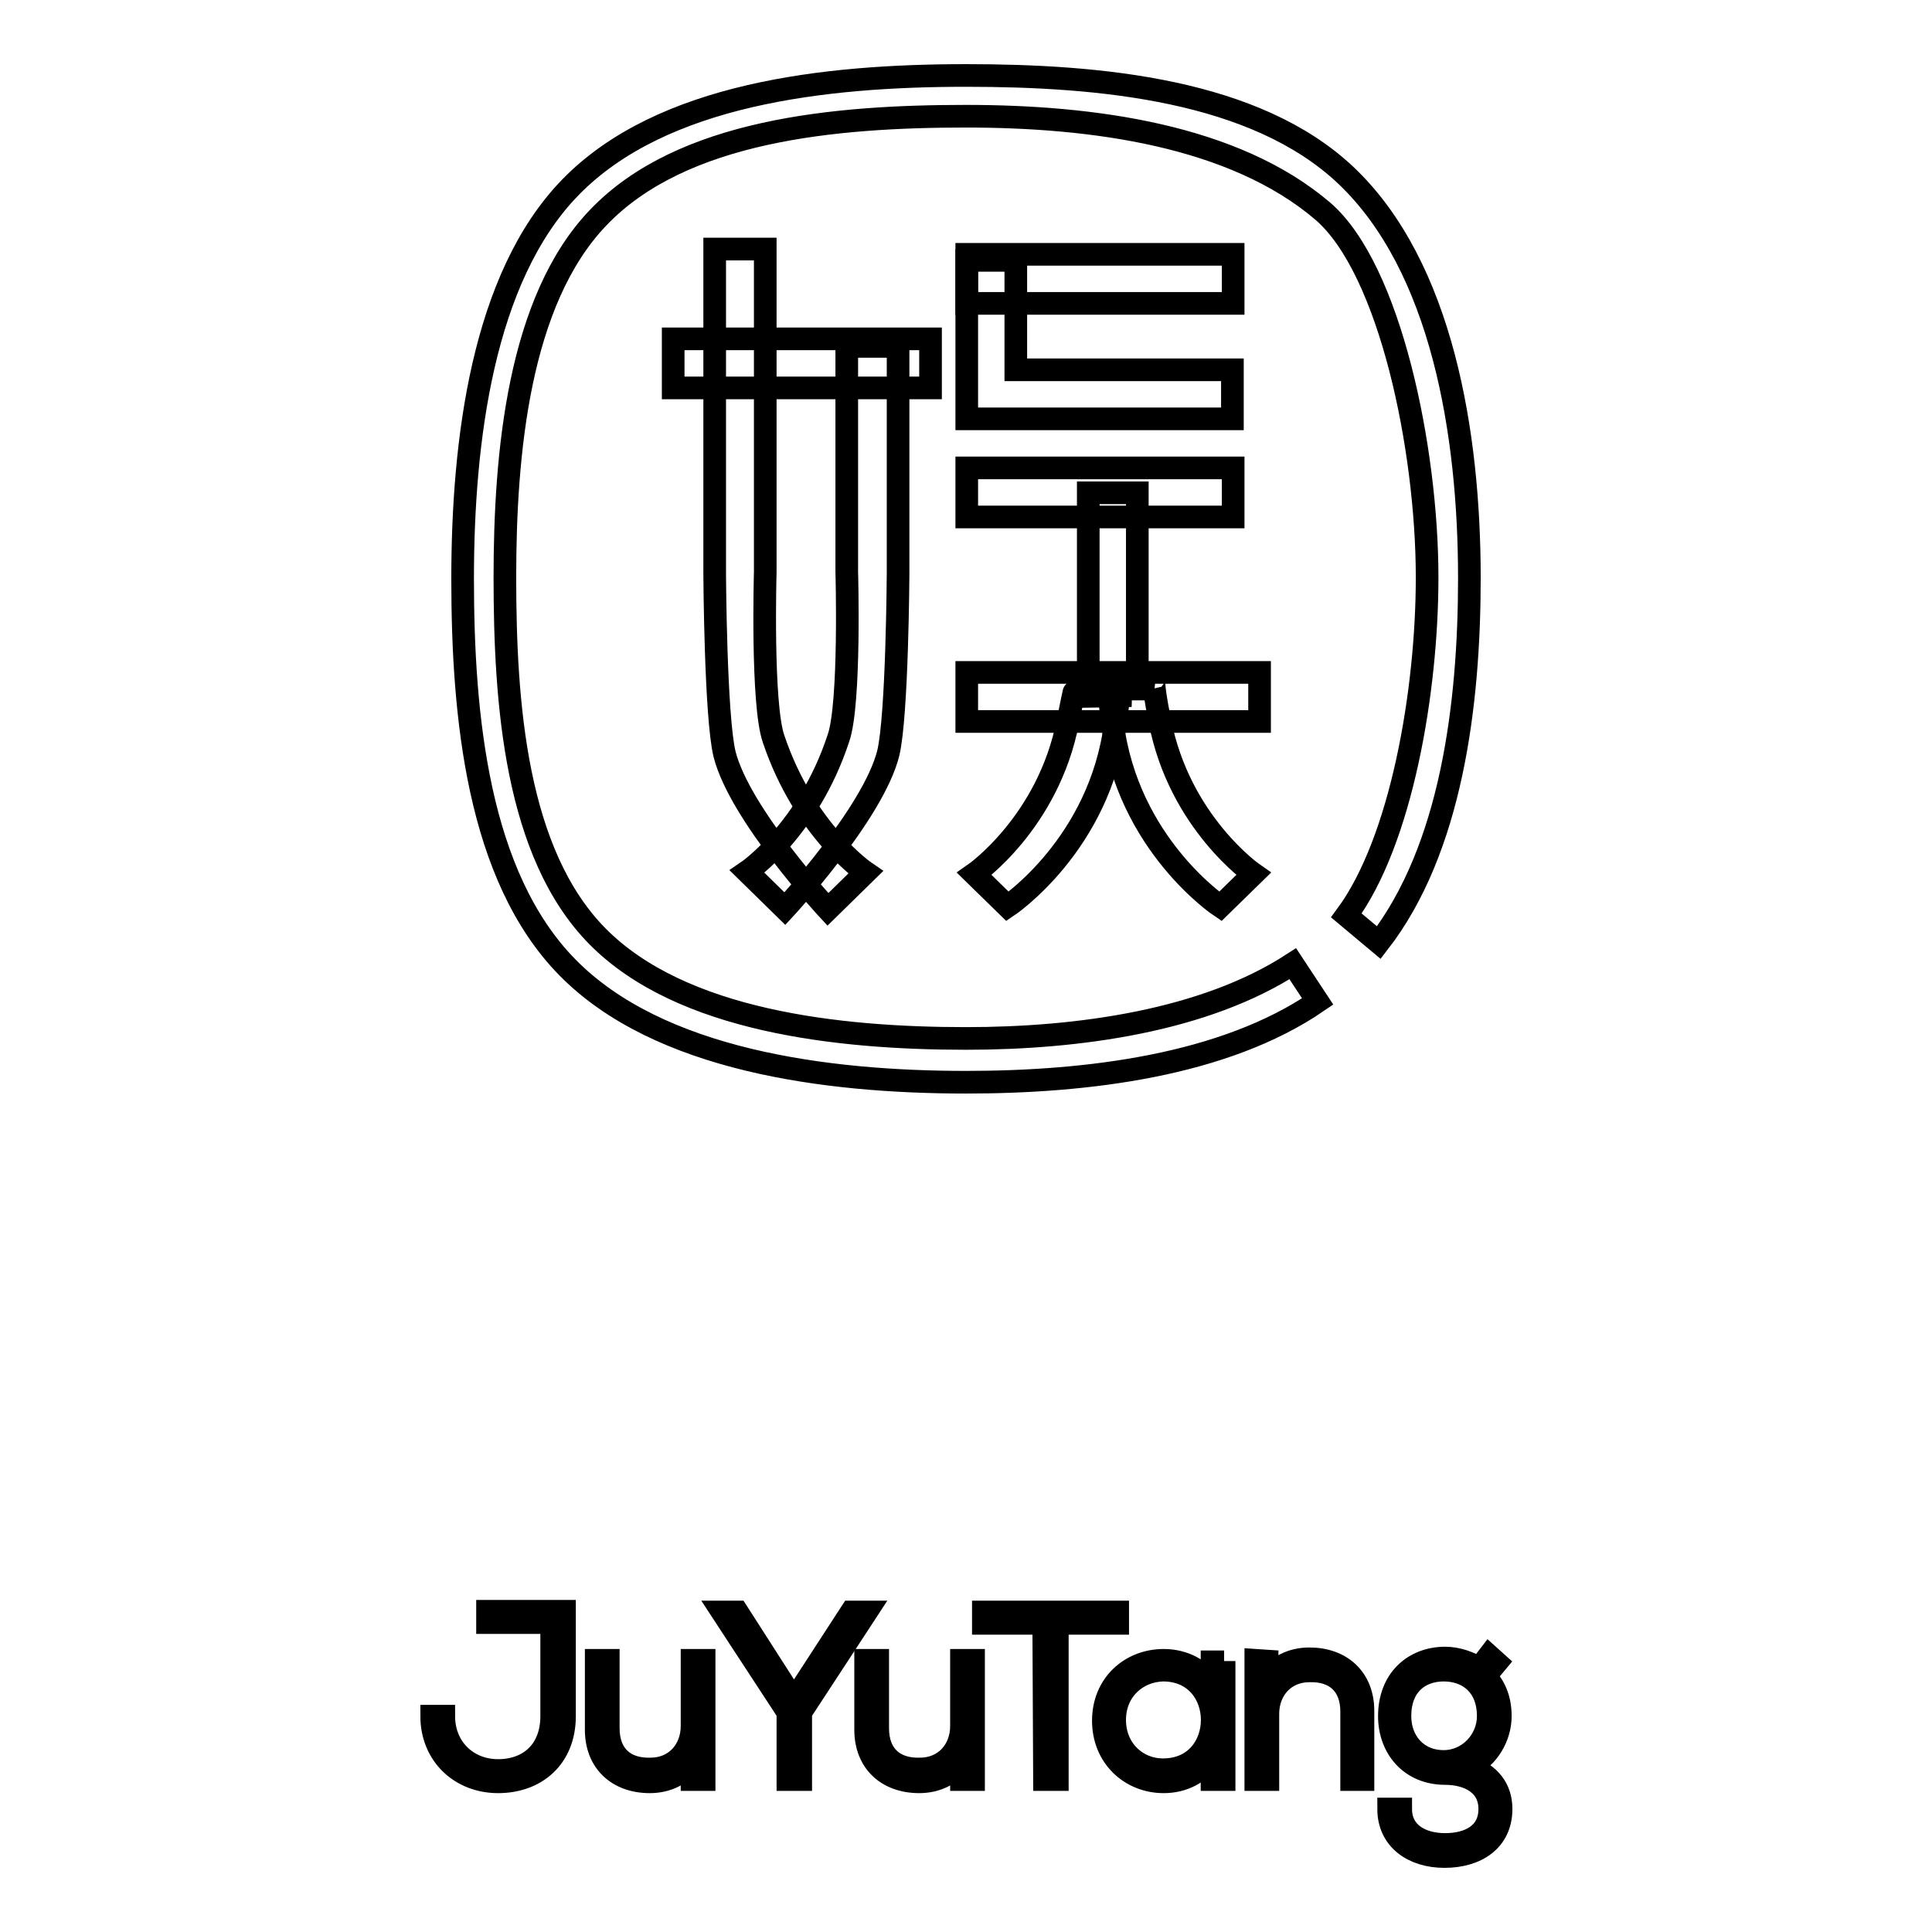 <?xml version="1.0" encoding="utf-8"?>
<!-- Svg Vector Icons : http://www.onlinewebfonts.com/icon -->
<!DOCTYPE svg PUBLIC "-//W3C//DTD SVG 1.1//EN" "http://www.w3.org/Graphics/SVG/1.1/DTD/svg11.dtd">
<svg version="1.1" xmlns="http://www.w3.org/2000/svg" xmlns:xlink="http://www.w3.org/1999/xlink" x="0px" y="0px" viewBox="0 0 256 256" enable-background="new 0 0 256 256" xml:space="preserve">
<g><g><path stroke-width="3" fill-opacity="0" stroke="#000000"  d="M89.2,44.9h34.1v6.5H89.2V44.9z"/><path stroke-width="3" fill-opacity="0" stroke="#000000"  d="M128.1,33.7h35.3v6.5h-35.3V33.7L128.1,33.7z"/><path stroke-width="3" fill-opacity="0" stroke="#000000"  d="M128.1,62h35.3v6.5h-35.3V62L128.1,62z"/><path stroke-width="3" fill-opacity="0" stroke="#000000"  d="M128.1,89.1h38.8v6.5h-38.8V89.1z"/><path stroke-width="3" fill-opacity="0" stroke="#000000"  d="M134.6,48.9V34.5h-6.5v14.5v6.5h6.5h28.7v-6.5H134.6z"/><path stroke-width="3" fill-opacity="0" stroke="#000000"  d="M112.2,45.9v29.8c0,0,0.5,17.5-1.1,22.1C107.1,110,99,115.5,99,115.5l5,4.9c0,0,11.7-12.6,13.7-20.6c1.2-5,1.3-23.8,1.3-23.8V45.9H112.2z"/><path stroke-width="3" fill-opacity="0" stroke="#000000"  d="M101.4,33v42.8c0,0-0.5,17.5,1.1,22.1c4.1,12.2,12.2,17.7,12.2,17.7l-5,4.9c0,0-11.7-12.6-13.7-20.6c-1.2-5-1.3-23.8-1.3-23.8V33H101.4z"/><path stroke-width="3" fill-opacity="0" stroke="#000000"  d="M144.2,65.3h6.5v26h-6.5V65.3z"/><path stroke-width="3" fill-opacity="0" stroke="#000000"  d="M142.2,92.3c0,0,0.5-2.6-0.7,3.3c-2.6,13.4-12.4,20.2-12.4,20.2l4.4,4.3c0,0,12.3-8.2,14.3-24.3c0.8-6.5,0.7-3.6,0.7-3.6L142.2,92.3L142.2,92.3z"/><path stroke-width="3" fill-opacity="0" stroke="#000000"  d="M153,89.8c0,0-0.5-0.1,0.7,5.8c2.6,13.4,12.4,20.2,12.4,20.2l-4.4,4.3c0,0-12.3-8.2-14.3-24.3c-0.8-6.5-0.7-6.1-0.7-6.1L153,89.8L153,89.8z"/><path stroke-width="3" fill-opacity="0" stroke="#000000"  d="M171.3,127.7c-11.7,7.6-28.5,9.9-43.3,9.9c-17,0-37.7-2.3-48.8-13.5c-10.9-11-12.3-30.9-12.3-47.6c0-16.4,1.8-36.7,12.4-47.7c11.1-11.6,31.4-13.4,48.7-13.4c16.7,0,35.5,2.5,47.3,12.6c8.9,7.7,13.8,31.5,13.8,48.5c0,15.1-3.4,34.9-10.7,44.8l4.3,3.6c9.6-12.4,12-31.5,12-48.3c0-19.1-3.6-41.3-16.4-53.4C166.3,11.9,145.8,10,128,10c-18.7,0-40.3,2.4-52.4,14.8c-11.7,12-14.3,33.8-14.3,51.9c0,18.2,2,39.4,13.9,51.5c12.1,12.3,34.2,15.2,52.8,15.2c16,0,34.2-2.2,46.6-10.7L171.3,127.7z"/><path stroke-width="3" fill-opacity="0" stroke="#000000"  d="M73.1,215h-8.5v-1.5h10.2v13.9c0,5.5-3.8,8.7-8.8,8.7s-8.8-3.6-8.8-8.7h1.6c0,4.2,3.1,7.2,7.2,7.2c4.1,0,7.1-2.6,7.1-7.2V215L73.1,215z"/><path stroke-width="3" fill-opacity="0" stroke="#000000"  d="M91.7,235.8V233c-1.2,2.2-3.4,3.1-5.6,3.1c-4.2,0-7.1-2.6-7.1-6.9V220h1.6v9c0,3.6,2.2,5.5,5.6,5.4c3.3,0,5.5-2.5,5.5-5.7V220h1.6v15.8L91.7,235.8L91.7,235.8z"/><path stroke-width="3" fill-opacity="0" stroke="#000000"  d="M104.4,226.9l-8.7-13.3v0h2l7.5,11.7l7.6-11.7h2v0l-8.7,13.3v8.9h-1.7V226.9z"/><path stroke-width="3" fill-opacity="0" stroke="#000000"  d="M127.4,235.8V233c-1.2,2.2-3.4,3.1-5.6,3.1c-4.2,0-7.1-2.6-7.1-6.9V220h1.6v9c0,3.6,2.2,5.5,5.6,5.4c3.3,0,5.5-2.5,5.5-5.7V220h1.6v15.8L127.4,235.8L127.4,235.8z"/><path stroke-width="3" fill-opacity="0" stroke="#000000"  d="M138.3,215.1h-8v-1.5h17.8v1.5h-8v20.7h-1.7L138.3,215.1L138.3,215.1z"/><path stroke-width="3" fill-opacity="0" stroke="#000000"  d="M162.2,220.1c0,5.3,0,10.5,0,15.7h-1.6v-3.3c-1.5,2.5-3.9,3.6-6.4,3.6c-4.4,0-8-3.3-8-8.1c0-4.8,3.6-8,8-8c2.6,0,5.1,1.2,6.4,3.6v-3.4H162.2L162.2,220.1z M147.7,227.9c0,3.9,2.9,6.6,6.4,6.6c8.7,0,8.7-13.2,0-13.2C150.6,221.4,147.7,224,147.7,227.9z"/><path stroke-width="3" fill-opacity="0" stroke="#000000"  d="M167.9,220.1v2.8c1.2-2.2,3.4-3.1,5.6-3.1c4.2,0,7.1,2.6,7.1,6.9v9.1h-1.5v-9c0-3.6-2.2-5.5-5.6-5.4c-3.3,0-5.5,2.5-5.5,5.7v8.7h-1.6V220L167.9,220.1L167.9,220.1z"/><path stroke-width="3" fill-opacity="0" stroke="#000000"  d="M197.3,219.4l1,0.9l-1.5,1.8c1.1,1.2,2,2.8,2,5.3c0,2.7-1.6,5.5-4.2,6.7c2.8,1,4.3,2.9,4.3,5.6c0,4.2-3.3,6.3-7.5,6.3c-4.2,0-7.4-2.3-7.4-6.3h1.6c0,3.2,2.7,4.7,5.9,4.7s5.9-1.4,5.9-4.7c0-3.4-3-4.7-5.9-4.7c-4.6,0-7.4-3.4-7.4-7.6c0-4.9,3.3-7.7,7.4-7.7c1.6,0,3.3,0.6,4.5,1.4L197.3,219.4z M185.5,227.4c0,3.3,2.2,6,5.8,6c3.3,0,5.9-2.8,5.9-6c0-4-2.6-6.1-5.9-6.1C188.1,221.3,185.5,223.3,185.5,227.4z"/></g></g>
</svg>